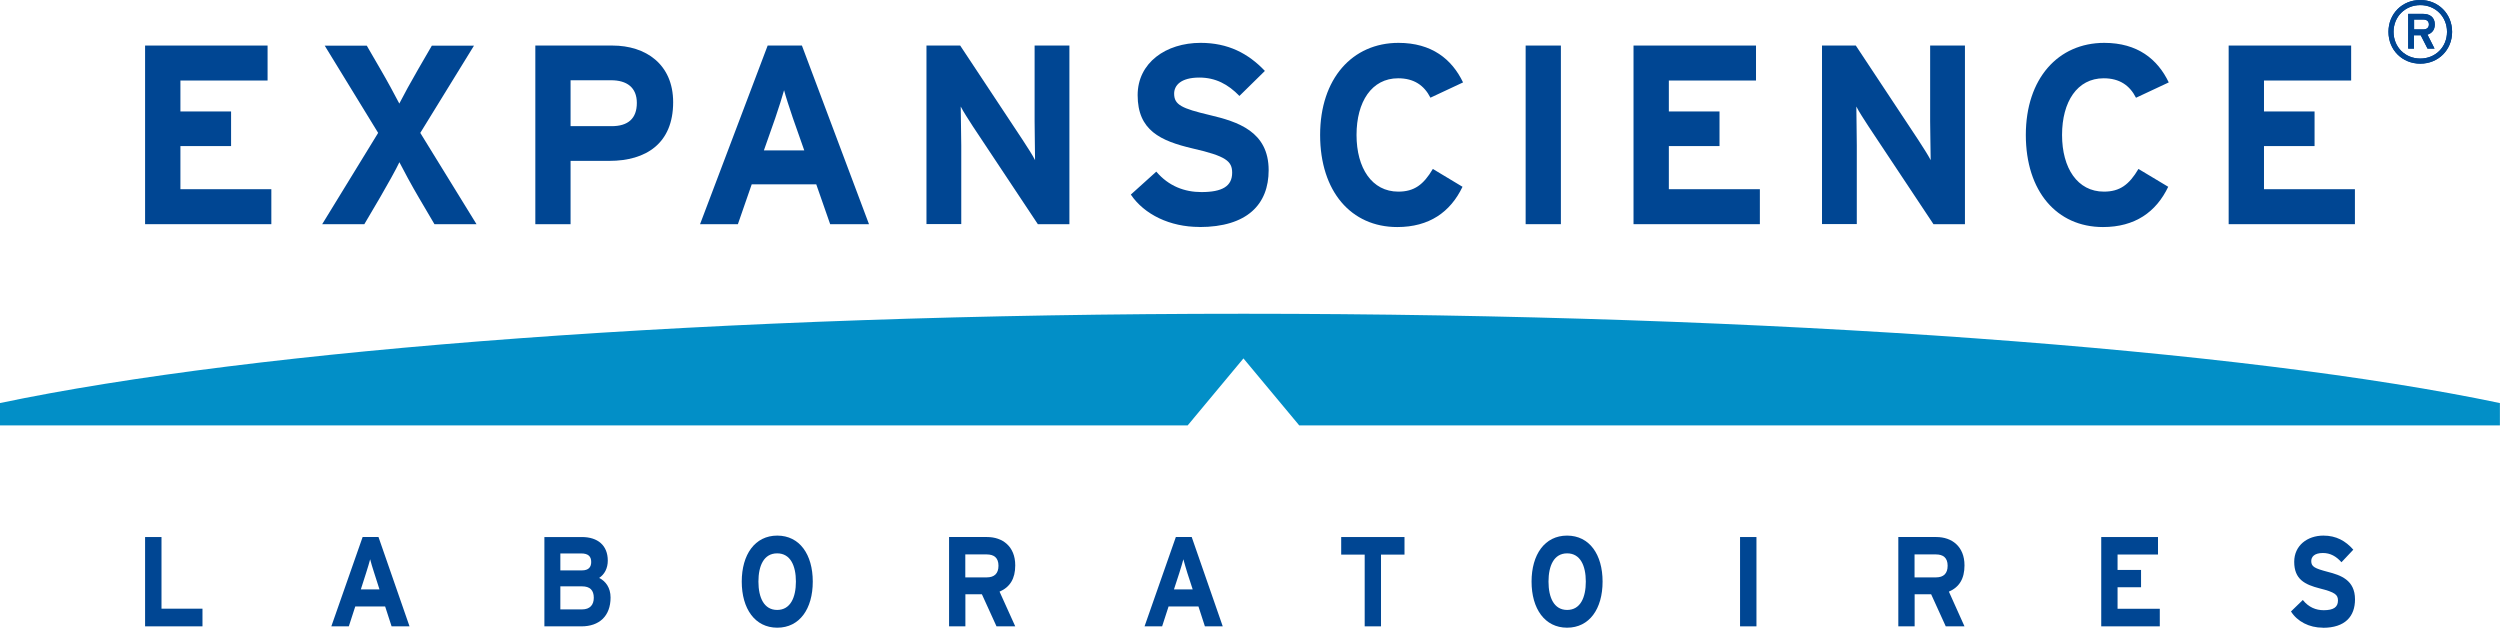 <?xml version="1.0" encoding="UTF-8"?>
<svg id="Capa_2" data-name="Capa 2" xmlns="http://www.w3.org/2000/svg" viewBox="0 0 278.8 70">
  <defs>
    <style>
      .cls-1 {
        fill: #004693;
      }

      .cls-2 {
        fill: #028fc7;
      }
    </style>
  </defs>
  <g id="Capa_1-2" data-name="Capa 1">
    <g>
      <polygon class="cls-1" points="16.18 25 16.18 5.08 29.84 5.08 29.84 8.98 20.12 8.98 20.12 12.43 25.77 12.43 25.77 16.29 20.12 16.29 20.12 21.1 30.26 21.1 30.26 25 16.18 25"/>
      <path class="cls-1" d="M48.45,25l-1.77-3.01c-.71-1.2-1.77-3.16-2.14-3.9-.34.74-1.41,2.65-2.14,3.9l-1.77,3.01h-4.7l6.24-10.18-5.96-9.73h4.69l1.49,2.57c.7,1.19,1.77,3.16,2.14,3.89.37-.74,1.41-2.64,2.14-3.89l1.49-2.57h4.7l-5.99,9.73,6.27,10.18h-4.69Z"/>
      <path class="cls-1" d="M67.96,17.94h-4.33v7.06h-3.93V5.08h8.6c3.71,0,6.77,2.08,6.77,6.32,0,4.61-3.04,6.54-7.11,6.54M68.16,8.95h-4.53v5.12h4.58c1.83,0,2.81-.85,2.81-2.59s-1.13-2.53-2.87-2.53"/>
      <path class="cls-1" d="M92.58,25l-1.55-4.44h-7.2l-1.54,4.44h-4.22l7.54-19.92h3.82l7.48,19.92h-4.33ZM88.42,13.16c-.39-1.16-.79-2.36-.98-3.1-.2.74-.59,1.94-.98,3.1l-1.27,3.61h4.5l-1.27-3.61Z"/>
      <path class="cls-1" d="M115.74,25l-7.22-10.87c-.48-.74-1.12-1.73-1.38-2.25,0,.74.06,3.24.06,4.35v8.76h-3.88V5.08h3.76l6.97,10.53c.48.74,1.13,1.73,1.38,2.25,0-.74-.05-3.25-.05-4.35V5.08h3.88v19.92h-3.52Z"/>
      <path class="cls-1" d="M133.76,25.31c-3.29,0-6.15-1.39-7.65-3.61l2.84-2.56c1.38,1.62,3.15,2.28,5.03,2.28,2.33,0,3.43-.65,3.43-2.16,0-1.28-.67-1.85-4.39-2.7-3.62-.85-6.15-2.02-6.15-5.95,0-3.61,3.15-5.83,7.02-5.83,3.06,0,5.31,1.17,7.17,3.13l-2.84,2.79c-1.27-1.31-2.67-2.05-4.47-2.05-2.11,0-2.81.91-2.81,1.79,0,1.25.84,1.65,3.96,2.39,3.12.74,6.58,1.82,6.58,6.15,0,3.78-2.36,6.34-7.73,6.34"/>
      <path class="cls-1" d="M159.52,10.89c-.7-1.37-1.83-2.16-3.6-2.16-2.95,0-4.64,2.62-4.64,6.32s1.72,6.32,4.66,6.32c1.77,0,2.81-.77,3.85-2.53l3.31,1.99c-1.35,2.82-3.71,4.49-7.28,4.49-5.15,0-8.6-3.98-8.6-10.27s3.6-10.27,8.74-10.27c3.71,0,5.96,1.82,7.2,4.41l-3.65,1.71Z"/>
      <rect class="cls-1" x="170.14" y="5.08" width="3.93" height="19.92"/>
      <polygon class="cls-1" points="182.17 25 182.17 5.08 195.83 5.08 195.83 8.98 186.11 8.98 186.11 12.43 191.76 12.43 191.76 16.29 186.11 16.29 186.11 21.1 196.26 21.1 196.26 25 182.17 25"/>
      <path class="cls-1" d="M215.62,25l-7.22-10.87c-.48-.74-1.13-1.73-1.38-2.25,0,.74.05,3.24.05,4.35v8.76h-3.88V5.08h3.77l6.97,10.53c.48.74,1.12,1.73,1.38,2.25,0-.74-.06-3.25-.06-4.35V5.08h3.88v19.92h-3.51Z"/>
      <path class="cls-1" d="M238.2,10.89c-.7-1.37-1.83-2.16-3.6-2.16-2.95,0-4.64,2.62-4.64,6.32s1.72,6.32,4.67,6.32c1.77,0,2.81-.77,3.85-2.53l3.32,1.99c-1.35,2.82-3.71,4.49-7.28,4.49-5.14,0-8.6-3.98-8.6-10.27s3.6-10.27,8.75-10.27c3.71,0,5.95,1.82,7.19,4.41l-3.65,1.71Z"/>
      <polygon class="cls-1" points="248.54 25 248.54 5.08 262.2 5.08 262.2 8.98 252.48 8.98 252.48 12.43 258.12 12.43 258.12 16.29 252.48 16.29 252.48 21.1 262.62 21.1 262.62 25 248.54 25"/>
      <path class="cls-2" d="M138.68,34.99h.13-.03c-59.1,0-110.28,3.98-138.79,9.96v2.49h132.46l6.22-7.47,6.22,7.47h133.9v-2.49c-28.49-5.99-80.97-9.95-140.12-9.96"/>
      <polygon class="cls-1" points="16.18 69.85 16.18 59.89 18.01 59.89 18.01 67.88 22.58 67.88 22.58 69.85 16.18 69.85"/>
      <path class="cls-1" d="M42.32,65.73h-2.08l.58-1.81c.18-.58.37-1.18.46-1.55.09.37.27.97.46,1.55l.58,1.81ZM45.67,69.85l-3.46-9.96h-1.77l-3.49,9.96h1.95l.72-2.22h3.33l.72,2.22h2.01Z"/>
      <path class="cls-1" d="M65.93,62.68c0,.55-.28.93-1.03.93h-2.41v-1.89h2.32c.79,0,1.12.33,1.12.95M68.09,66.63c0-1.09-.55-1.82-1.27-2.18.6-.4.96-1.08.96-1.93,0-1.7-1.12-2.63-2.89-2.63h-4.18v9.96h4.14c1.95,0,3.24-1.12,3.24-3.22M66.22,66.66c0,.79-.42,1.3-1.31,1.3h-2.42v-2.57h2.42c.89,0,1.31.43,1.31,1.28"/>
      <path class="cls-1" d="M88.76,64.86c0,1.78-.62,3.16-2.09,3.16s-2.09-1.38-2.09-3.16.61-3.15,2.09-3.15,2.09,1.38,2.09,3.15M90.64,64.86c0-3.03-1.47-5.13-3.96-5.13s-3.96,2.11-3.96,5.13,1.47,5.14,3.96,5.14,3.96-2.1,3.96-5.14"/>
      <path class="cls-1" d="M111.35,63.09c0,.87-.46,1.3-1.31,1.3h-2.39v-2.56h2.39c.81,0,1.31.37,1.31,1.26M113.22,69.85l-1.75-3.87c1.16-.5,1.75-1.44,1.75-2.93,0-2.12-1.42-3.16-3.14-3.16h-4.24v9.96h1.82v-3.58h1.84l1.63,3.58h2.1Z"/>
      <path class="cls-1" d="M133.01,65.73h-2.09l.59-1.81c.18-.58.37-1.18.46-1.55.09.37.28.97.45,1.55l.59,1.81ZM136.36,69.85l-3.46-9.96h-1.77l-3.49,9.96h1.96l.72-2.22h3.33l.72,2.22h2.01Z"/>
      <polygon class="cls-1" points="154.01 61.85 154.01 69.85 152.19 69.85 152.19 61.85 149.57 61.85 149.57 59.89 156.63 59.89 156.63 61.85 154.01 61.85"/>
      <path class="cls-1" d="M176.85,64.86c0,1.78-.61,3.16-2.08,3.16s-2.08-1.38-2.08-3.16.61-3.15,2.08-3.15,2.08,1.38,2.08,3.15M178.72,64.86c0-3.03-1.47-5.13-3.96-5.13s-3.96,2.11-3.96,5.13,1.47,5.14,3.96,5.14,3.96-2.1,3.96-5.14"/>
      <rect class="cls-1" x="194.05" y="59.89" width="1.83" height="9.96"/>
      <path class="cls-1" d="M217.2,63.09c0,.87-.45,1.3-1.3,1.3h-2.39v-2.56h2.39c.8,0,1.3.37,1.3,1.26M219.08,69.85l-1.74-3.87c1.16-.5,1.74-1.44,1.74-2.93,0-2.12-1.42-3.16-3.14-3.16h-4.24v9.96h1.82v-3.58h1.84l1.63,3.58h2.1Z"/>
      <polygon class="cls-1" points="234.33 69.85 234.33 59.89 240.66 59.89 240.66 61.84 236.15 61.84 236.15 63.56 238.77 63.56 238.77 65.49 236.15 65.49 236.15 67.89 240.86 67.89 240.86 69.85 234.33 69.85"/>
      <path class="cls-1" d="M259.04,70c-1.53,0-2.85-.7-3.55-1.81l1.32-1.28c.64.81,1.46,1.14,2.33,1.14,1.08,0,1.59-.33,1.59-1.08,0-.64-.31-.92-2.03-1.35-1.67-.43-2.85-1.01-2.85-2.97,0-1.81,1.46-2.92,3.26-2.92,1.42,0,2.47.59,3.33,1.57l-1.32,1.4c-.59-.66-1.24-1.03-2.07-1.03-.98,0-1.3.45-1.3.9,0,.63.39.82,1.83,1.2,1.45.37,3.05.91,3.05,3.07,0,1.89-1.09,3.17-3.58,3.17"/>
      <path class="cls-1" d="M269.91,7.1c-2.01,0-3.55-1.53-3.55-3.55s1.54-3.55,3.55-3.55,3.55,1.54,3.55,3.55-1.53,3.55-3.55,3.55M269.91.57c-1.69,0-2.98,1.29-2.98,2.98s1.28,2.98,2.98,2.98,2.98-1.29,2.98-2.98-1.29-2.98-2.98-2.98M270.71,3.86l.79,1.56h-.78l-.76-1.49h-.75v1.49h-.65V1.55h1.7c.69,0,1.27.36,1.27,1.17,0,.61-.32.99-.82,1.14M270.25,2.18h-1.03v1.1h1.03c.35,0,.62-.17.62-.55s-.26-.55-.62-.55"/>
      <path class="cls-1" d="M269.91,7.1c-2.01,0-3.55-1.53-3.55-3.55s1.54-3.55,3.55-3.55,3.55,1.54,3.55,3.55-1.53,3.55-3.55,3.55M269.91.57c-1.69,0-2.98,1.29-2.98,2.98s1.28,2.98,2.98,2.98,2.98-1.29,2.98-2.98-1.29-2.98-2.98-2.98M270.71,3.86l.79,1.56h-.78l-.76-1.49h-.75v1.49h-.65V1.55h1.7c.69,0,1.27.36,1.27,1.17,0,.61-.32.99-.82,1.14M270.25,2.18h-1.03v1.1h1.03c.35,0,.62-.17.62-.55s-.26-.55-.62-.55"/>
    </g>
  </g>
</svg>